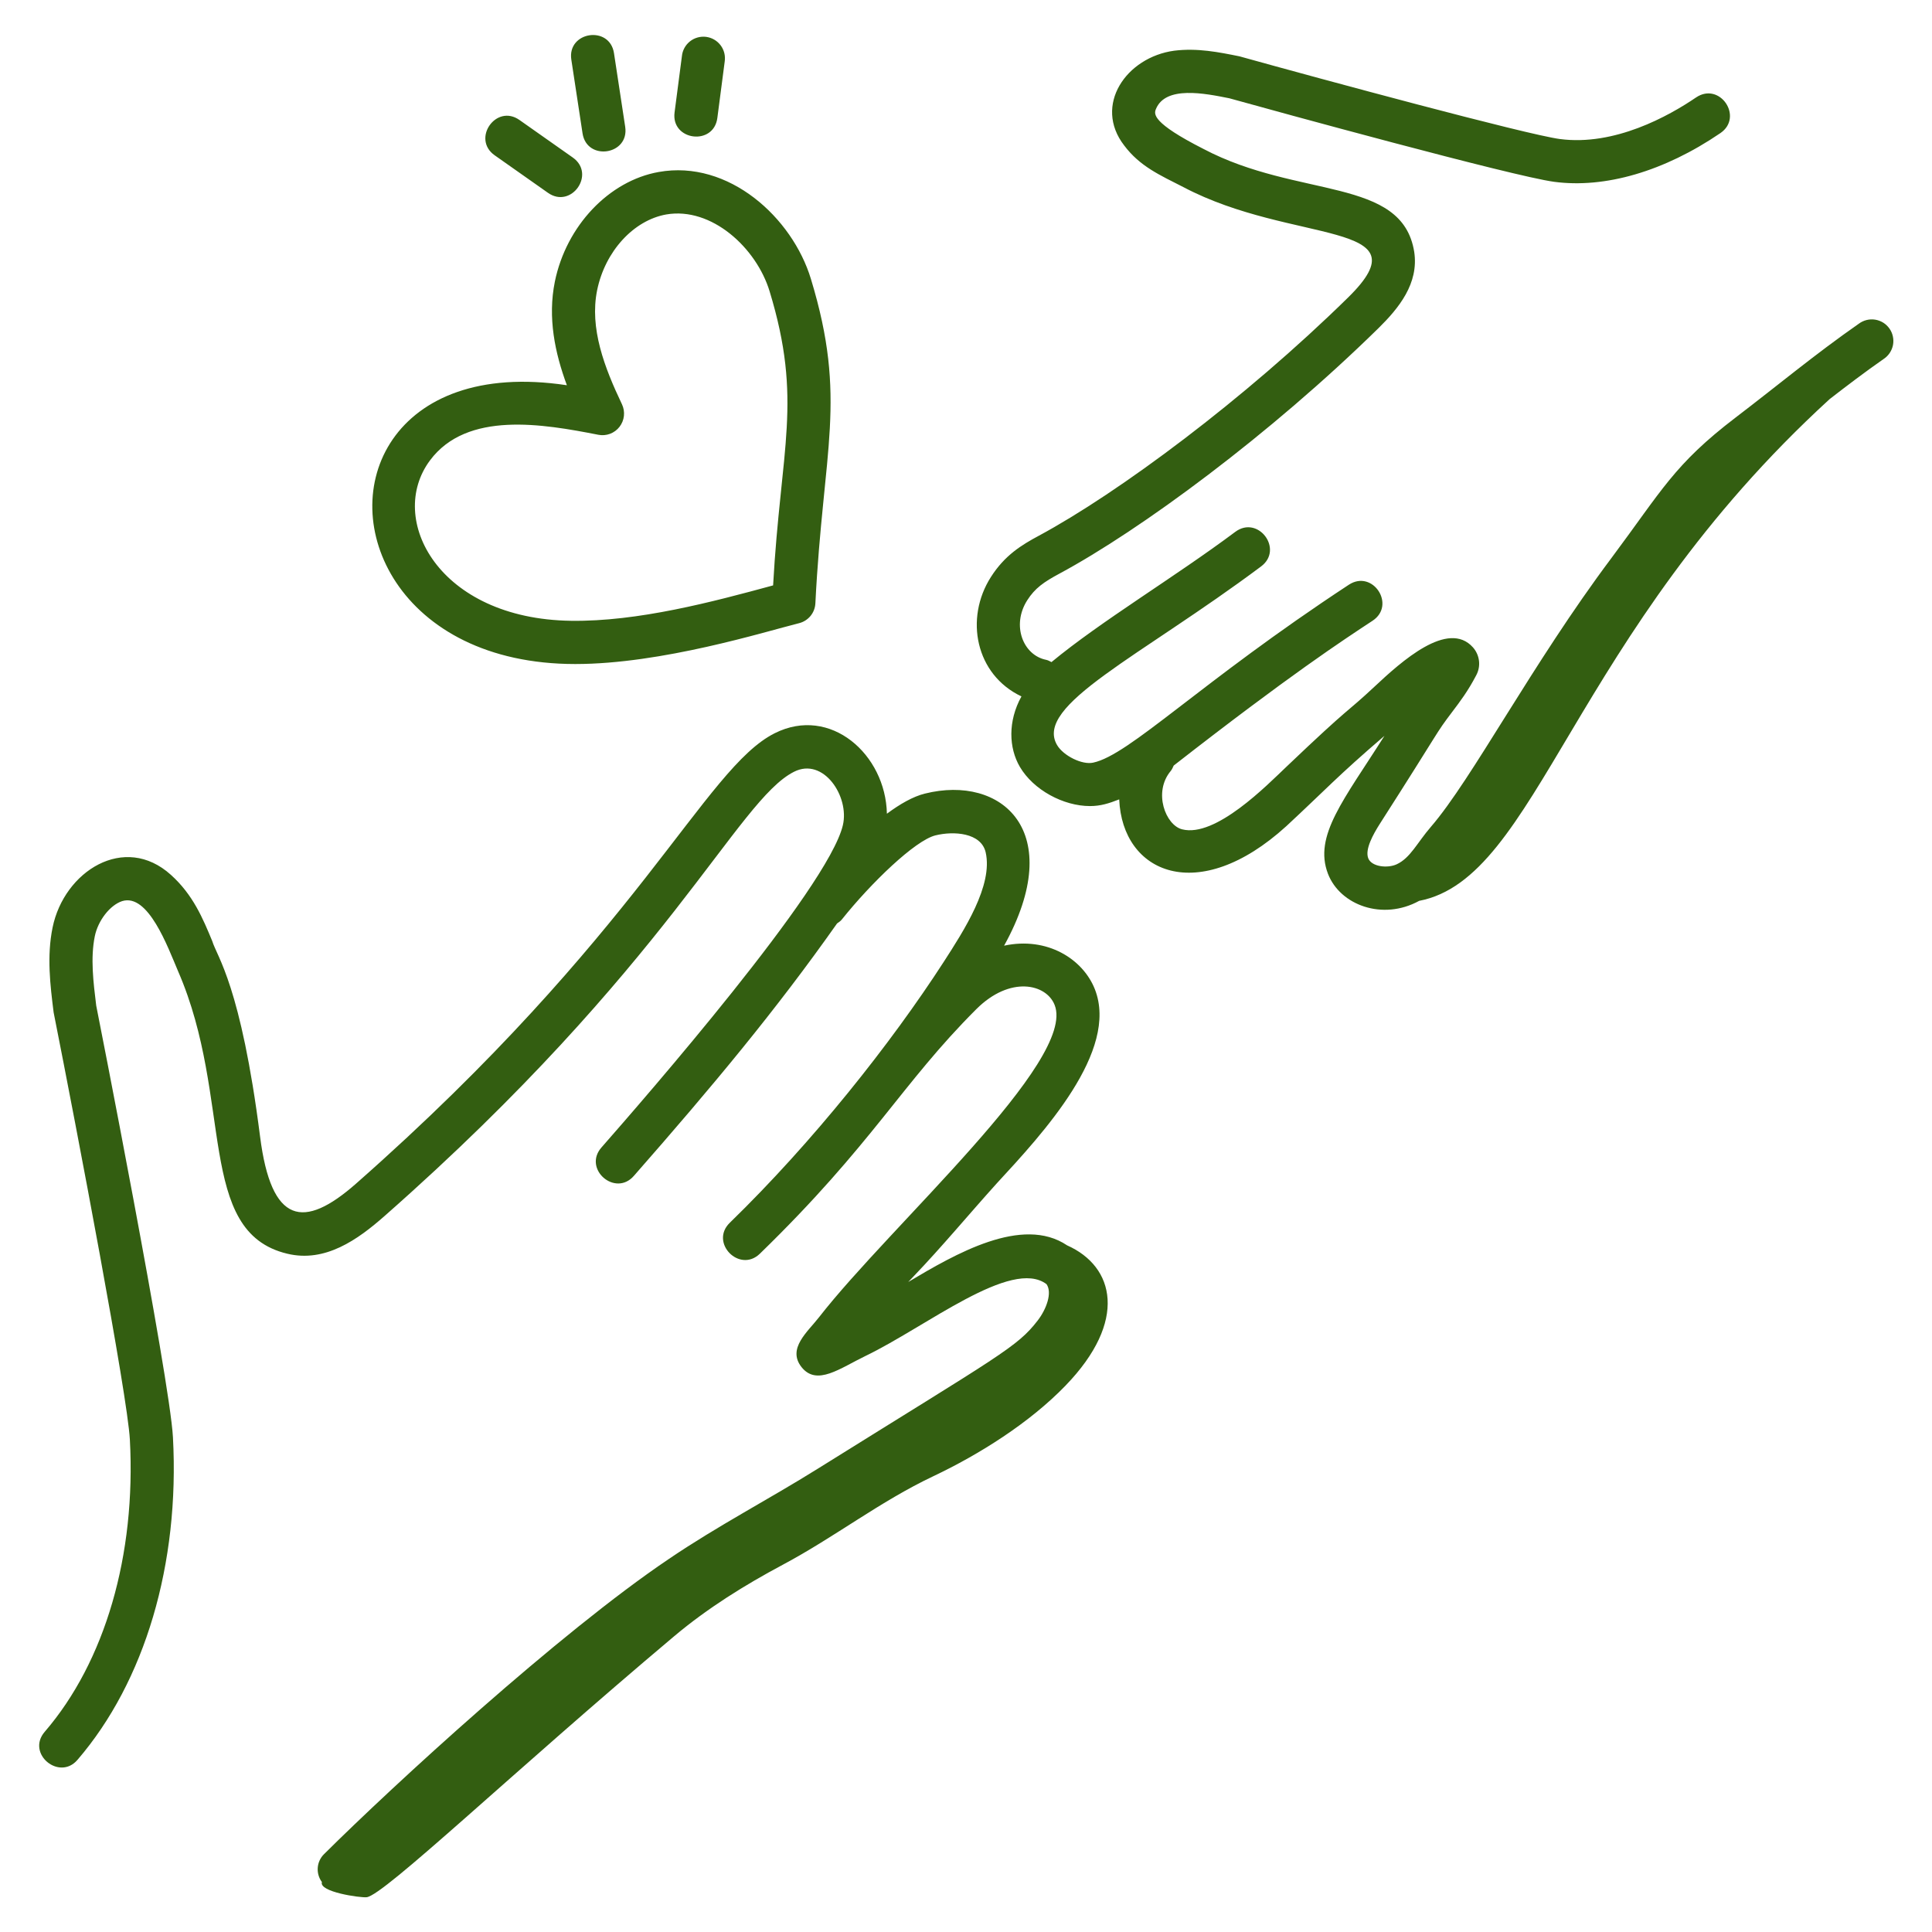 <svg width="50" height="50" viewBox="0 0 50 50" fill="none" xmlns="http://www.w3.org/2000/svg">
<path d="M48.107 8.377C46.969 9.17 45.982 9.995 44.921 10.803C43.321 12.024 43.014 12.688 41.7 14.447C39.642 17.194 38.095 20.166 37.035 21.394C36.673 21.813 36.502 22.203 36.146 22.368C35.907 22.478 35.495 22.432 35.41 22.212C35.32 21.98 35.538 21.592 35.709 21.322C37.341 18.773 37.125 19.029 37.585 18.421C37.785 18.157 37.992 17.884 38.204 17.477C38.266 17.363 38.291 17.233 38.276 17.103C38.261 16.974 38.207 16.853 38.121 16.755C37.475 16.029 36.266 17.12 35.567 17.775C34.798 18.494 35.014 18.203 33.289 19.847C32.793 20.317 31.461 21.684 30.593 21.463C30.166 21.356 29.837 20.503 30.299 19.952C30.334 19.909 30.353 19.86 30.375 19.813C33.395 17.457 34.767 16.562 35.52 16.066C36.138 15.661 35.526 14.728 34.908 15.133C31.035 17.677 29.234 19.537 28.291 19.737C28.006 19.801 27.519 19.558 27.357 19.282C26.752 18.252 29.501 17.003 32.637 14.659C33.229 14.217 32.56 13.323 31.968 13.765C30.405 14.934 28.497 16.072 27.212 17.135C27.168 17.112 27.125 17.087 27.073 17.076C26.48 16.958 26.169 16.185 26.586 15.533C26.785 15.222 27.013 15.063 27.419 14.845C29.507 13.722 32.866 11.249 35.675 8.493C36.201 7.975 36.723 7.337 36.6 6.519C36.288 4.571 33.598 5.147 31.147 3.855C29.81 3.176 29.862 2.95 29.915 2.823C30.164 2.212 31.176 2.415 31.817 2.544C32.986 2.87 39.149 4.561 40.219 4.705C41.537 4.881 43.069 4.436 44.523 3.445C45.13 3.031 44.51 2.107 43.894 2.522C43.184 3.006 41.782 3.785 40.369 3.598C39.5 3.482 34.187 2.046 32.078 1.458C31.544 1.35 30.99 1.238 30.389 1.312C29.146 1.48 28.29 2.726 29.094 3.765C29.502 4.307 30.012 4.529 30.629 4.844C33.463 6.338 36.929 5.693 34.893 7.695C32.206 10.334 28.942 12.756 26.89 13.862C26.439 14.104 26.005 14.368 25.645 14.932C24.959 16.006 25.246 17.461 26.435 18.023C26.081 18.664 26.106 19.355 26.394 19.846C26.744 20.443 27.52 20.861 28.208 20.861C28.485 20.861 28.698 20.792 28.965 20.688C29.045 22.596 31.004 23.461 33.29 21.381C34.302 20.442 34.607 20.091 35.829 19.044C34.783 20.698 33.989 21.628 34.368 22.614C34.681 23.425 35.783 23.834 36.728 23.314C39.807 22.722 40.644 16.463 47.352 10.328C47.806 9.977 48.26 9.631 48.745 9.293C48.808 9.252 48.862 9.199 48.904 9.137C48.946 9.075 48.975 9.005 48.99 8.932C49.004 8.858 49.004 8.783 48.988 8.709C48.973 8.636 48.943 8.566 48.9 8.505C48.857 8.444 48.803 8.391 48.739 8.351C48.676 8.312 48.605 8.285 48.531 8.273C48.457 8.261 48.381 8.264 48.308 8.282C48.236 8.3 48.167 8.332 48.107 8.377ZM23.937 20.538C23.63 20.613 23.29 20.809 22.953 21.059C22.921 19.524 21.491 18.252 20.049 18.976C18.222 19.892 16.574 24.149 9.218 30.629C7.856 31.83 7.02 31.685 6.731 29.416C6.233 25.506 5.615 24.761 5.493 24.355C5.249 23.767 4.998 23.159 4.423 22.641C3.222 21.556 1.659 22.547 1.361 24.003C1.208 24.749 1.3 25.5 1.388 26.201C2.005 29.312 3.299 36.107 3.361 37.257C3.522 40.249 2.719 43.005 1.158 44.818C0.672 45.381 1.532 46.096 2.004 45.546C3.752 43.516 4.652 40.474 4.476 37.198C4.393 35.666 2.503 26.08 2.49 26.024C2.416 25.419 2.338 24.794 2.454 24.227C2.538 23.822 2.847 23.424 3.161 23.321C3.835 23.112 4.338 24.5 4.61 25.138C6.05 28.452 5.06 31.882 7.435 32.446C8.416 32.683 9.259 32.082 9.956 31.467C17.331 24.972 19.072 20.715 20.55 19.973C21.311 19.588 21.99 20.613 21.813 21.358C21.429 22.987 16.659 28.45 15.566 29.696C15.078 30.252 15.922 30.986 16.405 30.431C18.455 28.095 20.079 26.146 21.663 23.899C21.706 23.869 21.751 23.84 21.786 23.797C22.541 22.851 23.681 21.752 24.207 21.62C24.682 21.502 25.391 21.549 25.509 22.058C25.704 22.914 24.95 24.078 24.42 24.899C23.059 27.003 21.039 29.554 18.887 31.645C18.357 32.161 19.141 32.955 19.665 32.446C22.591 29.603 23.325 28.056 25.268 26.116C26.138 25.248 27.077 25.457 27.294 26.009C27.867 27.456 23.048 31.711 21.198 34.088C20.907 34.465 20.363 34.899 20.744 35.381C21.14 35.879 21.741 35.409 22.401 35.091C23.97 34.336 26.175 32.549 27.084 33.234C27.238 33.455 27.081 33.883 26.855 34.175C26.323 34.865 25.886 35.064 21.172 38.005C19.895 38.803 18.572 39.489 17.308 40.347C14.466 42.262 10.16 46.221 8.381 47.99C8.288 48.084 8.232 48.208 8.223 48.339C8.214 48.471 8.252 48.602 8.331 48.707C8.246 48.963 9.321 49.118 9.489 49.1C9.936 49.053 13.259 45.87 17.447 42.346C18.311 41.619 19.272 41.022 20.261 40.494C21.615 39.772 22.769 38.861 24.155 38.204C25.344 37.641 26.646 36.822 27.576 35.859C29.194 34.187 28.846 32.776 27.617 32.23C26.454 31.447 24.72 32.454 23.505 33.178L23.64 33.036C24.376 32.269 25.088 31.41 25.794 30.628C26.997 29.326 28.965 27.2 28.334 25.599C28.027 24.822 27.105 24.233 25.986 24.474C27.629 21.504 25.917 20.042 23.937 20.538ZM14.888 17.185C17.129 17.185 19.788 16.351 20.68 16.128C20.796 16.099 20.9 16.033 20.976 15.941C21.052 15.848 21.096 15.734 21.102 15.614C21.302 11.607 21.937 10.343 20.986 7.218C20.506 5.635 18.861 4.126 17.047 4.451C15.759 4.68 14.655 5.846 14.36 7.286C14.17 8.22 14.361 9.134 14.671 9.97C12.393 9.626 10.896 10.308 10.163 11.371C8.691 13.508 10.308 17.185 14.888 17.185ZM11.128 11.915C12.086 10.628 14.051 10.971 15.485 11.252C15.586 11.272 15.691 11.263 15.788 11.227C15.885 11.19 15.97 11.128 16.033 11.046C16.096 10.964 16.136 10.867 16.147 10.764C16.158 10.661 16.141 10.557 16.097 10.464C15.644 9.513 15.253 8.496 15.454 7.509C15.659 6.507 16.394 5.701 17.243 5.55C18.413 5.349 19.575 6.411 19.918 7.541C20.779 10.371 20.206 11.573 20.008 15.15C18.444 15.576 16.507 16.091 14.777 16.066C11.347 16.019 10 13.429 11.128 11.915ZM12.802 4.019L14.181 4.99C14.784 5.415 15.428 4.504 14.824 4.077L13.445 3.106C12.84 2.678 12.2 3.595 12.802 4.019ZM16.18 3.281L15.89 1.376C15.778 0.647 14.674 0.815 14.786 1.545L15.076 3.45C15.187 4.179 16.292 4.012 16.18 3.281ZM18.565 3.052L18.755 1.595C18.766 1.521 18.763 1.446 18.745 1.373C18.727 1.301 18.695 1.233 18.65 1.173C18.605 1.114 18.549 1.063 18.485 1.026C18.42 0.988 18.349 0.964 18.275 0.954C18.201 0.945 18.126 0.95 18.054 0.97C17.982 0.99 17.915 1.024 17.857 1.07C17.798 1.117 17.75 1.174 17.714 1.239C17.678 1.305 17.655 1.377 17.648 1.451L17.458 2.908C17.361 3.641 18.47 3.784 18.565 3.052Z" fill="#335E11"/>
</svg>
